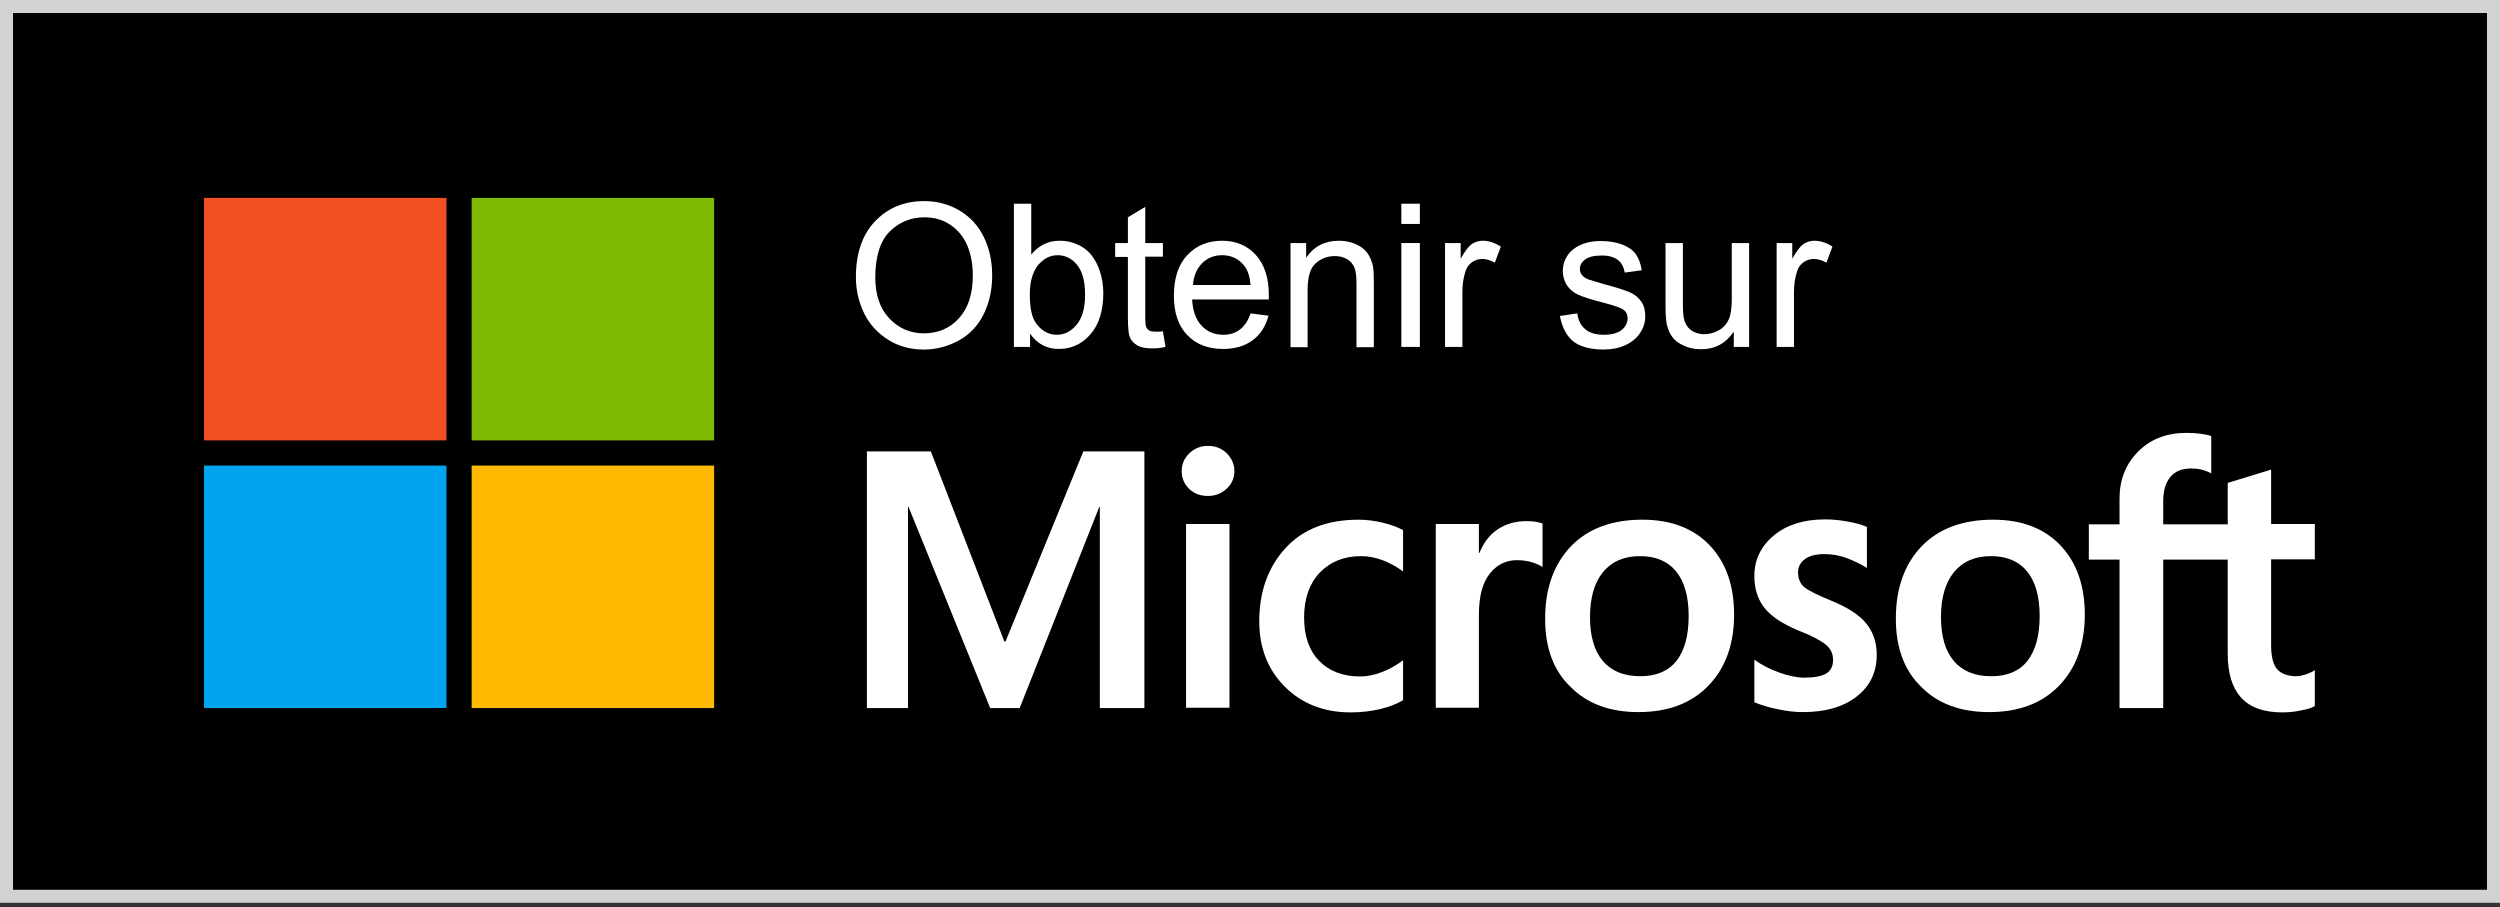 <?xml version="1.0" encoding="UTF-8"?>
<svg width="135px" height="49px" viewBox="0 0 135 49" version="1.1" xmlns="http://www.w3.org/2000/svg" xmlns:xlink="http://www.w3.org/1999/xlink">
    <rect x="0" y="0" width="135" height="49" fill="#333333" stroke="none"/>
    <!-- Generator: Sketch 56.3 (81716) - https://sketch.com -->
    <title>French_get it from MS_864X312</title>
    <desc>Created with Sketch.</desc>
    <g id="Page-1" stroke="none" stroke-width="1" fill="none" fill-rule="evenodd">
        <g id="French_get-it-from-MS_864X312" fill-rule="nonzero">
            <g id="Layer_2_1_">
                <rect id="Rectangle" fill="#000000" x="0.359" y="0.359" width="134.297" height="48.047"></rect>
                <path d="M0.703,0.703 L134.297,0.703 L134.297,48.047 L0.703,48.047 L0.703,0.703 Z M0,48.75 L135,48.75 L135,0 L0,0 L0,48.75 Z" id="Shape" fill="#D2D2D2"></path>
            </g>
            <g id="Layer_1_1_" transform="translate(10.938, 10.625)">
                <path d="M52.875,14.812 C52.875,14.422 53.016,14.109 53.297,13.844 C53.578,13.578 53.906,13.453 54.297,13.453 C54.703,13.453 55.047,13.594 55.312,13.859 C55.578,14.125 55.719,14.453 55.719,14.812 C55.719,15.188 55.578,15.516 55.297,15.766 C55.016,16.031 54.688,16.156 54.281,16.156 C53.875,16.156 53.547,16.031 53.266,15.766 C53,15.5 52.875,15.188 52.875,14.812 L52.875,14.812 Z M55.453,27.594 L53.109,27.594 L53.109,17.672 L55.453,17.672 L55.453,27.594 Z" id="Shape" fill="#FFFFFF"></path>
                <path d="M62.531,25.906 C62.875,25.906 63.266,25.828 63.672,25.672 C64.094,25.516 64.469,25.297 64.828,25.031 L64.828,27.188 C64.453,27.406 64.031,27.562 63.562,27.672 C63.094,27.781 62.562,27.844 62,27.844 C60.547,27.844 59.359,27.375 58.438,26.453 C57.516,25.531 57.062,24.344 57.062,22.922 C57.062,21.328 57.531,20.016 58.469,18.984 C59.406,17.953 60.719,17.438 62.438,17.438 C62.875,17.438 63.312,17.5 63.766,17.609 C64.219,17.719 64.562,17.859 64.828,18 L64.828,20.234 C64.469,19.969 64.094,19.766 63.719,19.625 C63.344,19.484 62.953,19.406 62.562,19.406 C61.641,19.406 60.906,19.703 60.328,20.297 C59.766,20.891 59.484,21.703 59.484,22.719 C59.484,23.719 59.75,24.5 60.297,25.062 C60.844,25.625 61.594,25.906 62.531,25.906" id="Path" fill="#FFFFFF"></path>
                <path d="M71.484,17.516 C71.672,17.516 71.844,17.531 71.984,17.547 C72.141,17.578 72.266,17.609 72.359,17.641 L72.359,20 C72.234,19.906 72.062,19.828 71.828,19.75 C71.594,19.672 71.312,19.625 70.969,19.625 C70.391,19.625 69.906,19.859 69.516,20.344 C69.125,20.828 68.922,21.562 68.922,22.578 L68.922,27.594 L66.594,27.594 L66.594,17.672 L68.922,17.672 L68.922,19.234 L68.953,19.234 C69.172,18.688 69.484,18.266 69.922,17.969 C70.359,17.672 70.891,17.516 71.484,17.516" id="Path" fill="#FFFFFF"></path>
                <path d="M72.5,22.781 C72.5,21.141 72.969,19.844 73.891,18.875 C74.812,17.922 76.109,17.438 77.75,17.438 C79.297,17.438 80.516,17.906 81.391,18.828 C82.266,19.75 82.703,21 82.703,22.562 C82.703,24.172 82.234,25.453 81.312,26.406 C80.391,27.359 79.125,27.828 77.531,27.828 C76,27.828 74.766,27.375 73.875,26.469 C72.938,25.578 72.5,24.344 72.5,22.781 M74.922,22.703 C74.922,23.734 75.156,24.531 75.625,25.078 C76.094,25.625 76.766,25.891 77.641,25.891 C78.484,25.891 79.141,25.625 79.578,25.078 C80.016,24.531 80.25,23.719 80.25,22.641 C80.25,21.578 80.016,20.766 79.562,20.219 C79.109,19.672 78.453,19.406 77.625,19.406 C76.766,19.406 76.109,19.688 75.625,20.266 C75.156,20.844 74.922,21.656 74.922,22.703" id="Shape" fill="#FFFFFF"></path>
                <path d="M86.156,20.281 C86.156,20.609 86.266,20.875 86.469,21.062 C86.688,21.25 87.156,21.484 87.875,21.781 C88.812,22.156 89.469,22.578 89.844,23.047 C90.219,23.516 90.406,24.078 90.406,24.734 C90.406,25.672 90.047,26.422 89.328,26.984 C88.609,27.547 87.641,27.828 86.422,27.828 C86.016,27.828 85.562,27.781 85.062,27.672 C84.562,27.578 84.141,27.438 83.797,27.297 L83.797,25 C84.219,25.297 84.672,25.531 85.172,25.703 C85.656,25.875 86.109,25.969 86.5,25.969 C87.031,25.969 87.422,25.891 87.672,25.75 C87.922,25.594 88.047,25.359 88.047,25 C88.047,24.672 87.922,24.406 87.656,24.188 C87.391,23.969 86.906,23.703 86.172,23.422 C85.312,23.062 84.703,22.656 84.344,22.203 C83.984,21.75 83.797,21.172 83.797,20.484 C83.797,19.594 84.156,18.859 84.859,18.281 C85.562,17.703 86.484,17.422 87.625,17.422 C87.969,17.422 88.359,17.453 88.797,17.531 C89.234,17.609 89.594,17.703 89.875,17.828 L89.875,20.047 C89.562,19.844 89.203,19.672 88.797,19.516 C88.391,19.359 87.969,19.297 87.562,19.297 C87.125,19.297 86.766,19.391 86.531,19.562 C86.281,19.75 86.156,19.984 86.156,20.281" id="Path" fill="#FFFFFF"></path>
                <path d="M91.438,22.781 C91.438,21.141 91.906,19.844 92.828,18.875 C93.75,17.922 95.047,17.438 96.688,17.438 C98.234,17.438 99.453,17.906 100.328,18.828 C101.203,19.75 101.641,21 101.641,22.562 C101.641,24.172 101.172,25.453 100.25,26.406 C99.328,27.359 98.062,27.828 96.469,27.828 C94.938,27.828 93.703,27.375 92.812,26.469 C91.891,25.578 91.438,24.344 91.438,22.781 M93.875,22.703 C93.875,23.734 94.109,24.531 94.578,25.078 C95.047,25.625 95.719,25.891 96.594,25.891 C97.438,25.891 98.094,25.625 98.531,25.078 C98.969,24.531 99.203,23.719 99.203,22.641 C99.203,21.578 98.969,20.766 98.516,20.219 C98.062,19.672 97.406,19.406 96.578,19.406 C95.719,19.406 95.062,19.688 94.578,20.266 C94.109,20.844 93.875,21.656 93.875,22.703" id="Shape" fill="#FFFFFF"></path>
                <path d="M109.359,19.594 L109.359,24.688 C109.359,25.75 109.609,26.531 110.094,27.062 C110.594,27.594 111.328,27.844 112.312,27.844 C112.641,27.844 112.984,27.812 113.328,27.734 C113.672,27.672 113.922,27.594 114.062,27.5 L114.062,25.562 C113.922,25.656 113.75,25.734 113.562,25.797 C113.375,25.859 113.203,25.891 113.078,25.891 C112.609,25.891 112.25,25.766 112.031,25.516 C111.812,25.266 111.703,24.828 111.703,24.219 L111.703,19.578 L114.062,19.578 L114.062,17.672 L111.703,17.672 L111.703,14.734 L109.359,15.453 L109.359,17.688 L105.875,17.688 L105.875,16.484 C105.875,15.891 106,15.438 106.266,15.125 C106.531,14.812 106.906,14.672 107.391,14.672 C107.641,14.672 107.859,14.703 108.062,14.766 C108.25,14.828 108.391,14.891 108.469,14.938 L108.469,12.922 C108.297,12.859 108.109,12.828 107.891,12.797 C107.672,12.766 107.422,12.75 107.141,12.75 C106.078,12.75 105.203,13.078 104.531,13.75 C103.859,14.422 103.516,15.266 103.516,16.312 L103.516,17.688 L101.859,17.688 L101.859,19.594 L103.516,19.594 L103.516,27.609 L105.875,27.609 L105.875,19.594 L109.359,19.594 L109.359,19.594 Z" id="Path" fill="#FFFFFF"></path>
                <polygon id="Path" fill="#FFFFFF" points="50.859 13.75 50.859 27.609 48.453 27.609 48.453 16.75 48.422 16.75 44.125 27.609 42.531 27.609 38.125 16.75 38.094 16.75 38.094 27.609 35.875 27.609 35.875 13.75 39.328 13.75 43.297 24.016 43.359 24.016 47.562 13.75"></polygon>
                <rect id="Rectangle" fill="#F25022" x="0.078" y="0.062" width="13.094" height="13.094"></rect>
                <rect id="Rectangle" fill="#7FBA00" x="14.531" y="0.062" width="13.094" height="13.094"></rect>
                <rect id="Rectangle" fill="#00A4EF" x="0.078" y="14.516" width="13.094" height="13.094"></rect>
                <rect id="Rectangle" fill="#FFB900" x="14.531" y="14.516" width="13.094" height="13.094"></rect>
                <g id="Group" transform="translate(35.156, 0.156)" fill="#FFFFFF">
                    <path d="M0.125,4.188 C0.125,2.906 0.469,1.891 1.156,1.172 C1.844,0.453 2.719,0.078 3.812,0.078 C4.516,0.078 5.156,0.25 5.734,0.594 C6.297,0.938 6.734,1.406 7.031,2.016 C7.328,2.625 7.484,3.312 7.484,4.094 C7.484,4.875 7.328,5.578 7.016,6.203 C6.703,6.828 6.25,7.297 5.672,7.609 C5.094,7.922 4.469,8.094 3.797,8.094 C3.078,8.094 2.422,7.922 1.859,7.562 C1.297,7.203 0.859,6.734 0.562,6.125 C0.266,5.5 0.125,4.859 0.125,4.188 Z M1.172,4.203 C1.172,5.141 1.422,5.875 1.922,6.406 C2.422,6.938 3.047,7.219 3.797,7.219 C4.562,7.219 5.188,6.953 5.688,6.406 C6.188,5.859 6.438,5.094 6.438,4.094 C6.438,3.469 6.328,2.922 6.125,2.438 C5.906,1.969 5.609,1.609 5.203,1.344 C4.797,1.078 4.344,0.953 3.828,0.953 C3.109,0.953 2.484,1.203 1.969,1.703 C1.453,2.203 1.172,3.031 1.172,4.203 Z" id="Shape"></path>
                    <path d="M9.531,7.953 L8.656,7.953 L8.656,0.219 L9.594,0.219 L9.594,2.969 C10,2.469 10.5,2.219 11.125,2.219 C11.469,2.219 11.797,2.281 12.094,2.422 C12.406,2.562 12.656,2.75 12.844,3 C13.047,3.25 13.203,3.562 13.312,3.906 C13.422,4.266 13.484,4.641 13.484,5.047 C13.484,6 13.25,6.75 12.781,7.281 C12.312,7.812 11.75,8.062 11.078,8.062 C10.422,8.062 9.906,7.781 9.531,7.234 L9.531,7.953 L9.531,7.953 Z M9.516,5.109 C9.516,5.781 9.609,6.266 9.781,6.562 C10.078,7.047 10.484,7.297 10.984,7.297 C11.391,7.297 11.75,7.109 12.047,6.75 C12.344,6.391 12.5,5.859 12.5,5.141 C12.5,4.406 12.359,3.875 12.062,3.516 C11.781,3.172 11.422,3 11.016,3 C10.609,3 10.25,3.188 9.953,3.547 C9.672,3.906 9.516,4.422 9.516,5.109 Z" id="Shape"></path>
                    <path d="M16.703,7.109 L16.844,7.953 C16.578,8.016 16.344,8.031 16.125,8.031 C15.781,8.031 15.516,7.984 15.328,7.875 C15.141,7.766 15,7.625 14.922,7.438 C14.844,7.266 14.812,6.891 14.812,6.312 L14.812,3.094 L14.125,3.094 L14.125,2.344 L14.812,2.344 L14.812,0.953 L15.75,0.391 L15.75,2.344 L16.703,2.344 L16.703,3.078 L15.75,3.078 L15.75,6.359 C15.75,6.625 15.766,6.797 15.797,6.875 C15.828,6.953 15.891,7.016 15.953,7.062 C16.031,7.109 16.141,7.125 16.281,7.125 C16.391,7.141 16.531,7.125 16.703,7.109 Z" id="Path"></path>
                    <path d="M21.438,6.141 L22.406,6.266 C22.25,6.844 21.969,7.281 21.547,7.594 C21.125,7.906 20.594,8.062 19.953,8.062 C19.141,8.062 18.5,7.812 18.016,7.312 C17.531,6.812 17.297,6.094 17.297,5.188 C17.297,4.25 17.531,3.516 18.016,3 C18.5,2.484 19.125,2.219 19.891,2.219 C20.641,2.219 21.25,2.469 21.719,2.984 C22.188,3.5 22.422,4.219 22.422,5.141 C22.422,5.203 22.422,5.281 22.422,5.391 L18.281,5.391 C18.312,6 18.484,6.484 18.797,6.812 C19.109,7.141 19.5,7.297 19.969,7.297 C20.312,7.297 20.609,7.203 20.859,7.016 C21.094,6.844 21.297,6.547 21.438,6.141 Z M18.328,4.609 L21.438,4.609 C21.391,4.141 21.281,3.781 21.078,3.547 C20.781,3.188 20.391,3 19.906,3 C19.469,3 19.109,3.141 18.812,3.438 C18.531,3.734 18.359,4.125 18.328,4.609 Z" id="Shape"></path>
                    <path d="M23.594,7.953 L23.594,2.344 L24.438,2.344 L24.438,3.141 C24.844,2.531 25.438,2.219 26.203,2.219 C26.531,2.219 26.844,2.281 27.125,2.406 C27.406,2.531 27.609,2.688 27.75,2.891 C27.891,3.094 27.984,3.328 28.047,3.594 C28.078,3.766 28.094,4.078 28.094,4.516 L28.094,7.969 L27.156,7.969 L27.156,4.547 C27.156,4.156 27.125,3.875 27.047,3.672 C26.969,3.484 26.844,3.328 26.656,3.219 C26.469,3.109 26.25,3.047 26,3.047 C25.594,3.047 25.25,3.172 24.953,3.438 C24.656,3.688 24.516,4.188 24.516,4.906 L24.516,7.969 L23.594,7.969 L23.594,7.953 Z" id="Path"></path>
                    <path d="M29.578,1.312 L29.578,0.219 L30.578,0.219 L30.578,1.312 L29.578,1.312 Z M29.578,7.953 L29.578,2.344 L30.578,2.344 L30.578,7.953 L29.578,7.953 Z" id="Shape"></path>
                    <path d="M31.938,7.953 L31.938,2.344 L32.781,2.344 L32.781,3.188 C33,2.797 33.203,2.531 33.375,2.406 C33.547,2.281 33.766,2.219 33.984,2.219 C34.297,2.219 34.625,2.328 34.953,2.531 L34.625,3.406 C34.391,3.266 34.156,3.203 33.938,3.203 C33.734,3.203 33.547,3.266 33.375,3.391 C33.203,3.516 33.094,3.688 33.031,3.906 C32.922,4.25 32.875,4.609 32.875,5.016 L32.875,7.953 L31.938,7.953 L31.938,7.953 Z" id="Path"></path>
                    <path d="M38.141,6.281 L39.078,6.141 C39.125,6.516 39.281,6.812 39.516,7 C39.75,7.203 40.094,7.297 40.516,7.297 C40.953,7.297 41.266,7.203 41.484,7.031 C41.688,6.859 41.797,6.641 41.797,6.406 C41.797,6.188 41.703,6.016 41.516,5.906 C41.391,5.828 41.062,5.719 40.547,5.578 C39.859,5.406 39.375,5.25 39.109,5.125 C38.844,5 38.641,4.812 38.5,4.594 C38.359,4.359 38.297,4.109 38.297,3.844 C38.297,3.594 38.359,3.359 38.469,3.156 C38.578,2.938 38.734,2.766 38.938,2.625 C39.078,2.516 39.281,2.422 39.531,2.344 C39.781,2.266 40.062,2.234 40.344,2.234 C40.781,2.234 41.172,2.297 41.5,2.422 C41.828,2.547 42.078,2.719 42.234,2.938 C42.391,3.156 42.5,3.438 42.562,3.812 L41.641,3.938 C41.594,3.656 41.484,3.422 41.281,3.266 C41.078,3.109 40.797,3.016 40.422,3.016 C39.984,3.016 39.672,3.094 39.5,3.234 C39.312,3.375 39.219,3.547 39.219,3.734 C39.219,3.859 39.25,3.969 39.328,4.062 C39.406,4.172 39.531,4.25 39.688,4.312 C39.781,4.344 40.062,4.422 40.516,4.562 C41.188,4.734 41.656,4.891 41.906,5 C42.172,5.109 42.375,5.281 42.531,5.5 C42.688,5.719 42.75,5.984 42.75,6.312 C42.75,6.625 42.656,6.922 42.469,7.203 C42.281,7.484 42.016,7.703 41.672,7.859 C41.328,8.016 40.938,8.094 40.5,8.094 C39.781,8.094 39.219,7.938 38.844,7.641 C38.484,7.328 38.25,6.875 38.141,6.281 Z" id="Path"></path>
                    <path d="M47.531,7.953 L47.531,7.125 C47.094,7.766 46.516,8.078 45.766,8.078 C45.438,8.078 45.125,8.016 44.844,7.891 C44.562,7.766 44.344,7.609 44.203,7.406 C44.062,7.219 43.969,6.984 43.906,6.703 C43.875,6.516 43.844,6.219 43.844,5.812 L43.844,2.344 L44.781,2.344 L44.781,5.453 C44.781,5.953 44.797,6.281 44.844,6.453 C44.906,6.703 45.031,6.906 45.219,7.047 C45.406,7.188 45.656,7.266 45.938,7.266 C46.219,7.266 46.484,7.188 46.734,7.047 C46.984,6.906 47.156,6.703 47.266,6.453 C47.375,6.203 47.422,5.844 47.422,5.359 L47.422,2.344 L48.359,2.344 L48.359,7.953 L47.531,7.953 Z" id="Path"></path>
                    <path d="M49.844,7.953 L49.844,2.344 L50.688,2.344 L50.688,3.188 C50.906,2.797 51.109,2.531 51.281,2.406 C51.453,2.281 51.672,2.219 51.891,2.219 C52.203,2.219 52.531,2.328 52.859,2.531 L52.531,3.406 C52.297,3.266 52.062,3.203 51.844,3.203 C51.641,3.203 51.453,3.266 51.281,3.391 C51.109,3.516 51,3.688 50.938,3.906 C50.828,4.25 50.781,4.609 50.781,5.016 L50.781,7.953 L49.844,7.953 L49.844,7.953 Z" id="Path"></path>
                </g>
            </g>
        </g>
    </g>
</svg>